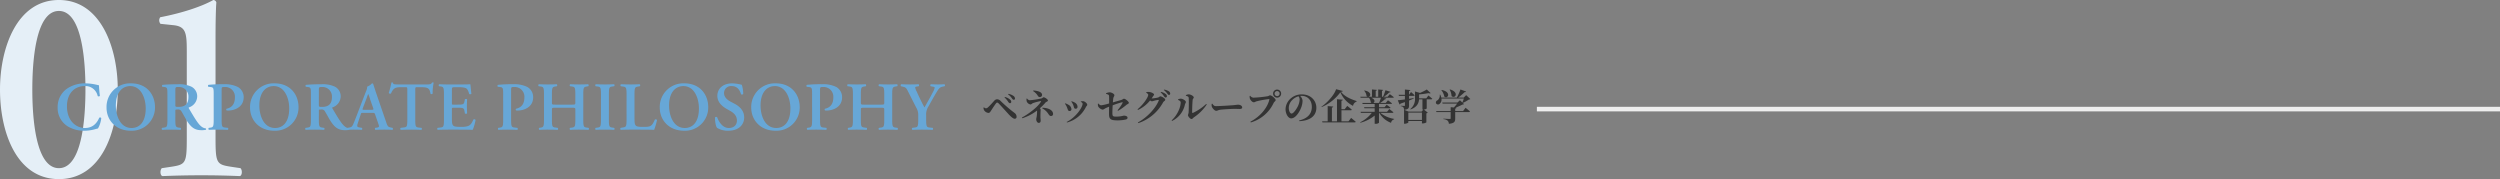<svg xmlns="http://www.w3.org/2000/svg" width="1095.4" height="78.48" viewBox="0 0 1095.4 78.48">
  <rect x="0" y="0" width="1095.4" height="78.48" fill="#808080" stroke="none"/>
  <g id="ttl" transform="translate(-137.6 -1141.2)">
    <g id="グループ_13562" data-name="グループ 13562">
      <path id="パス_561" data-name="パス 561" d="M-94.9-7.584a.563.563,0,0,0,.592-.592,1.265,1.265,0,0,0-.5-.976,5.476,5.476,0,0,0-2.3-1.168l-.16.224A8.155,8.155,0,0,1-95.68-8.224C-95.392-7.824-95.184-7.584-94.9-7.584Zm1.664-1.5a.526.526,0,0,0,.56-.576,1.421,1.421,0,0,0-.608-1.072,5.522,5.522,0,0,0-2.256-.944l-.176.224a6.152,6.152,0,0,1,1.664,1.712C-93.744-9.312-93.552-9.088-93.232-9.088Zm-12.912,4.672a2.526,2.526,0,0,0,1.824,1.088c.576,0,.832-.464,1.168-.992.5-.784,1.6-2.464,2.112-3.12.24-.3.4-.416.56-.416.176,0,.4.112.7.432.912.9,3.408,3.68,4.352,4.72,1.248,1.312,2.064,1.936,2.672,1.936a.785.785,0,0,0,.784-.88,2.086,2.086,0,0,0-.96-1.728A62.122,62.122,0,0,1-98.96-8.544a2.272,2.272,0,0,0-1.584-.768,1.774,1.774,0,0,0-1.248.7c-.48.5-1.856,2.1-2.672,2.8a1.574,1.574,0,0,1-.9.48,1.641,1.641,0,0,1-.912-.448l-.192.144A2.106,2.106,0,0,0-106.144-4.416Zm21.376-8.512a6.823,6.823,0,0,1,1.744,1.568c.5.72.64,1.088,1.216,1.088a.955.955,0,0,0,1.008-.96c0-1.28-1.952-1.808-3.824-1.92Zm-2.848,3.36a3.593,3.593,0,0,0,.1,1.232,2.151,2.151,0,0,0,1.632,1.3c.448,0,.624-.432,1.168-.624a23.521,23.521,0,0,1,3.312-.848c.208-.016.224.048.112.256-1.152,2.032-4.992,5.168-8.336,6.944l.176.32a21.648,21.648,0,0,0,6.464-3.392v.3A16.06,16.06,0,0,1-83.2-1.52a5.512,5.512,0,0,0-.176,1.072c0,.576.464,1.488,1.088,1.488.784,0,.864-.592.864-1.088,0-.336-.1-1.072-.1-1.68,0-2.016.1-2.608.1-2.992a.957.957,0,0,0-.368-.64A19.605,19.605,0,0,0-79.28-7.9c.208-.256,1.04-.432,1.04-.864,0-.5-1.328-1.408-1.9-1.408-.336,0-.432.384-1.056.528a37.805,37.805,0,0,1-5.008.768,1.621,1.621,0,0,1-1.184-.768Zm6.864,4.224A7.06,7.06,0,0,1-78-2.8c.48.7.736.832,1.136.832a.864.864,0,0,0,.88-.864c0-1.712-2.064-2.7-4.656-2.768Zm13.6-1.456c.384.944.3,1.648,1.056,1.648a.806.806,0,0,0,.832-.832,2.195,2.195,0,0,0-1.248-1.9,5.822,5.822,0,0,0-1.344-.56L-68-8.272A6.463,6.463,0,0,1-67.152-6.8Zm5.552.9c.176-.368.592-.656.592-.976,0-.624-1.072-1.584-1.888-1.6a5.265,5.265,0,0,0-.912.112l-.016.192c.464.24.784.5.784.8,0,1.648-3.072,6.08-6.976,8l.144.24A12.915,12.915,0,0,0-61.6-5.9Zm-8.32.08c.4.88.432,1.664,1.136,1.664a.773.773,0,0,0,.848-.816,2.4,2.4,0,0,0-1.456-2,5.271,5.271,0,0,0-1.232-.56l-.16.176A6.094,6.094,0,0,1-69.92-5.824ZM-47.5-4.256A24.175,24.175,0,0,0-43.84-6.848c.3-.272,1.056-.464,1.056-.9,0-.544-1.52-1.792-2.144-1.792-.336,0-.544.352-1.088.512-.736.224-2.432.7-3.76,1.088.064-.816.128-1.488.192-1.856.112-.64.464-.832.464-1.312,0-.512-1.2-1.248-2.112-1.248a4.479,4.479,0,0,0-1.568.432l.016.24c.8.24,1.28.416,1.312.8.064.56.048,2.112.048,3.408a22.147,22.147,0,0,1-3.472.816c-.544,0-.88-.4-1.216-.768l-.208.064a2.394,2.394,0,0,0,.1,1.184,2.952,2.952,0,0,0,1.888,1.408c.544,0,.752-.32,1.424-.656.432-.208.96-.432,1.472-.624-.016,1.088-.048,2.48-.032,3.328,0,2.352,1.024,2.672,3.936,2.672a17.847,17.847,0,0,0,3.36-.368c.432-.112.816-.3.816-.816,0-.656-.928-.9-1.632-.9a12.913,12.913,0,0,1-3.264.432c-1.472,0-1.728-.128-1.744-1.5,0-.96.048-2.256.128-3.456A38.393,38.393,0,0,1-45.76-8c.224-.032.32.1.24.288A17.3,17.3,0,0,1-47.744-4.48Zm14.688-5.408c.208-.3.416-.592.592-.9.272-.416.48-.48.48-.832,0-.4-1.232-1.072-2.288-1.12a3.617,3.617,0,0,0-1.12.1l-.048.224c.512.272.9.656.9.96,0,1.024-2.1,4.192-4.688,6.32l.208.288A14.77,14.77,0,0,0-33.472-8.8a1.477,1.477,0,0,0,.736.384,2.782,2.782,0,0,0,.9-.208,11.454,11.454,0,0,1,1.952-.4c.192,0,.272.08.192.3-1.344,3.344-5.056,7.392-9.12,9.568l.192.3A19.463,19.463,0,0,0-27.744-8c.288-.48.912-.64.912-1.088,0-.656-1.632-1.5-2.112-1.5-.352,0-.624.384-1.024.512A15.848,15.848,0,0,1-32.816-9.664Zm3.952-2.656a7.812,7.812,0,0,1,1.44,1.648c.272.384.464.608.736.608a.568.568,0,0,0,.576-.592,1.152,1.152,0,0,0-.464-.9,5.038,5.038,0,0,0-2.144-.976Zm1.392-1.024A7.225,7.225,0,0,1-26-11.872c.3.4.48.656.8.656a.518.518,0,0,0,.528-.576,1.183,1.183,0,0,0-.576-.992,5.5,5.5,0,0,0-2.08-.768Zm9.7,2.512c.752.176,1.184.448,1.216.9.1,1.552.032,5.632-.048,6.416-.064.64-.272.848-.272,1.216,0,.464.944,1.648,1.536,1.648.448,0,.752-.544,1.12-.784A19.8,19.8,0,0,0-8.64-7.04L-8.9-7.248a22.028,22.028,0,0,1-5.776,3.9c-.24.1-.368.016-.368-.24-.016-1.136.1-4.512.224-5.44.08-.592.48-.672.48-1.1,0-.528-1.3-1.328-2.16-1.328a2.48,2.48,0,0,0-1.3.352Zm-2.3,2.864c0,2.3-1.552,5.728-3.984,7.92l.208.24a10.333,10.333,0,0,0,5.632-7.2c.08-.4.416-.7.416-1.1,0-.656-1.44-1.44-2.176-1.456a3.5,3.5,0,0,0-1.232.272v.272C-20.672-8.784-20.08-8.48-20.08-7.968Zm13.6.688a2.6,2.6,0,0,0,.048,1.216c.288.784,1.28,1.824,1.9,1.824.608,0,.848-.384,2-.5C-1.3-4.88,2.288-5.1,3.5-5.1c1.12,0,1.68.048,2.32.048.672,0,1.056-.224,1.056-.688,0-.688-.832-1.184-1.792-1.184-.384,0-1.1.128-2.176.224-.976.08-5.808.4-7.52.4-.848,0-1.12-.432-1.6-1.072Zm28.64-2.736a1.762,1.762,0,0,0,1.776-1.776,1.758,1.758,0,0,0-1.776-1.76,1.755,1.755,0,0,0-1.76,1.76A1.758,1.758,0,0,0,22.16-10.016Zm0-2.88a1.11,1.11,0,0,1,1.12,1.1,1.113,1.113,0,0,1-1.12,1.12,1.11,1.11,0,0,1-1.1-1.12A1.106,1.106,0,0,1,22.16-12.9ZM10.368-10.848l-.224.1a4.3,4.3,0,0,0,.1,1.12c.16.592,1.024,1.648,1.744,1.648.368,0,.768-.32,1.136-.416a39.678,39.678,0,0,1,5.52-.992c.112,0,.176.048.144.192-.768,3.5-3.952,7.44-8.32,9.728l.192.32A15.942,15.942,0,0,0,20.688-7.76c.256-.512.848-.688.848-1.216,0-.576-1.68-2.048-2.416-2.048-.448,0-.48.256-1.136.4A55.08,55.08,0,0,1,11.808-10,2.11,2.11,0,0,1,10.368-10.848Zm21.68,1.616a7.7,7.7,0,0,1-.72,2.88c-.512,1.1-1.92,3.312-2.816,3.312-.672,0-1.216-1.184-1.216-2.448a4.935,4.935,0,0,1,1.44-3.424,6.189,6.189,0,0,1,2.816-1.7A2.356,2.356,0,0,1,32.048-9.232Zm-.16,9.52c5.376-.224,7.488-2.816,7.488-5.84,0-3.328-2.608-5.888-6.288-5.888a7.186,7.186,0,0,0-4.864,1.712,6.467,6.467,0,0,0-2.352,4.752c0,2.08,1.184,4.048,2.464,4.048,1.952,0,3.744-2.912,4.464-4.944a8.441,8.441,0,0,0,.528-2.848,3.316,3.316,0,0,0-1.056-2.032,4.309,4.309,0,0,1,.64-.048c2.592,0,4.48,1.888,4.48,4.832,0,2.768-1.52,4.992-5.568,5.952ZM53.472.352h-3.1V-4.48h4.08c.24,0,.416-.08.464-.256C54.16-5.424,52.9-6.4,52.9-6.4l-1.12,1.456H50.368v-3.7c.432-.08.56-.24.592-.464l-2.544-.224V.352H46.192V-5.664c.416-.064.544-.224.576-.448L44.336-6.32V.352H41.9l.128.464h14.16c.224,0,.4-.08.448-.256-.768-.688-2.032-1.7-2.032-1.7ZM48.016-13.712c-.7,2.352-3.728,5.84-6.416,7.664l.112.16a19.691,19.691,0,0,0,8.192-6.5A11.906,11.906,0,0,0,55.44-6.416a2.385,2.385,0,0,1,1.552-1.856l.032-.256c-2.432-.752-5.408-2.032-6.864-4.048.528-.048.752-.144.8-.368ZM67.664-9.968A16.736,16.736,0,0,1,66.848-7.7h-2.5c.7-.352.88-1.648-1.008-2.272ZM72.7-3.344c.224,0,.4-.08.432-.256-.688-.608-1.792-1.424-1.792-1.424L70.336-3.808h-3.52V-5.376h4.608c.24,0,.4-.08.448-.256-.656-.544-1.7-1.28-1.7-1.28l-.928,1.088H66.816V-7.248H72.08a.4.4,0,0,0,.432-.256c-.672-.576-1.76-1.36-1.76-1.36L69.776-7.7H67.344a13.432,13.432,0,0,0,2.064-1.616c.352.032.544-.1.608-.288l-1.392-.368h4.24c.24,0,.4-.064.448-.24-.672-.576-1.744-1.328-1.744-1.328l-.96,1.12H68.992a13.567,13.567,0,0,0,2.3-1.872c.352.048.544-.08.608-.272l-2.256-.7a19.794,19.794,0,0,1-1.056,2.848h-.464v-2.592c.368-.064.48-.208.512-.4L66.48-13.6v3.184h-1.1v-2.592c.352-.064.48-.208.5-.4L63.744-13.6v3.184h-1.5c1.04-.176,1.392-2.192-1.792-2.736l-.144.1a4.045,4.045,0,0,1,1.072,2.384,1.256,1.256,0,0,0,.56.256h-3.3l.128.448h3.664a4.036,4.036,0,0,1,.8,2.064,1.28,1.28,0,0,0,.336.208H59.52l.128.448h5.28v1.424H60.3l.128.448h4.5v1.568H58.752l.128.464h4.768A14.165,14.165,0,0,1,58.576.768l.112.208a16.256,16.256,0,0,0,6.24-3.152V1.44h.336A2.138,2.138,0,0,0,66.816.992V-3.344h.128A10.105,10.105,0,0,0,72.1,1.024a1.866,1.866,0,0,1,1.36-1.536L73.472-.7a13.323,13.323,0,0,1-6.064-2.64ZM79.68-.24V-3.456h5.952V-.24Zm7.872-9.488H84.384V-11.44A33.618,33.618,0,0,0,88.512-12a1.036,1.036,0,0,0,.96,0L87.76-13.584a22.084,22.084,0,0,1-2.976,1.5l-2.192-.64v2.8a5.658,5.658,0,0,1-2.048,4.9l.1.192C83.616-5.9,84.256-7.76,84.368-9.28h1.488v4.5h.416l-.8.88H79.808l-1.984-.784c1.9-.176,2.16-.768,2.16-1.936V-8.752c.784-.32,1.44-.592,2.016-.848l-.016-.224c-.672.112-1.344.224-2,.32v-1.3h2.032c.224,0,.384-.08.416-.256-.592-.576-1.584-1.408-1.584-1.408l-.864,1.2v-1.664c.368-.048.528-.176.56-.416l-2.368-.224v2.3H75.424l.128.464h2.624v1.568c-1.328.192-2.448.32-3.12.368l.768,1.856a.675.675,0,0,0,.432-.384l1.92-.672v1.44c0,.192-.064.24-.272.24-.256,0-1.536-.08-1.536-.08v.208a1.7,1.7,0,0,1,1.12.48,1.8,1.8,0,0,1,.288,1.088h.016V1.424h.272c.784,0,1.616-.416,1.616-.592V.208h5.952V1.28h.336A3.31,3.31,0,0,0,87.584.832V-3.152a1.166,1.166,0,0,0,.608-.32L86.464-4.8c.8-.064,1.264-.4,1.264-.5V-9.28h1.984c.24,0,.416-.08.448-.256-.64-.576-1.68-1.424-1.68-1.424ZM97.76-13.536a6.115,6.115,0,0,1,.848,2.816c1.568,1.456,3.536-1.68-.688-2.9Zm-3.632.224a6.236,6.236,0,0,1,1.3,2.816c1.664,1.264,3.248-2.032-1.152-2.9Zm10.88,2.192-1.056,1.072h-2.464a21.3,21.3,0,0,0,2.848-2.384c.368.048.56-.08.64-.256l-2.464-.912a25.573,25.573,0,0,1-1.568,3.552H94.1a5.344,5.344,0,0,0-.448-1.28l-.224.016a2.592,2.592,0,0,1-1.008,2.48,1.012,1.012,0,0,0-.624,1.248.967.967,0,0,0,1.472.368,2.357,2.357,0,0,0,.9-2.4H104c-.176.56-.416,1.248-.64,1.76L102.288-8.88,101.2-7.872H94.544l.144.464h6.384a20.439,20.439,0,0,1-1.456,1.7L98.224-5.84v1.7H91.856l.128.448h6.24v2.72c0,.224-.1.3-.368.3-.432,0-2.816-.144-2.816-.144v.208A3.462,3.462,0,0,1,96.9.08a2.047,2.047,0,0,1,.528,1.36c2.448-.208,2.784-.976,2.784-2.32V-3.7h6.016c.24,0,.416-.08.464-.256-.72-.656-1.936-1.616-1.936-1.616l-1.088,1.424h-3.456V-5.2c.352-.064.512-.176.544-.416l-.352-.032a28.751,28.751,0,0,0,3.008-1.344c.352-.032.528-.064.656-.208l-.528-.5a14.963,14.963,0,0,0,2.656-1.5c.352-.016.512-.048.64-.208Z" transform="translate(675 1194)" fill="#333"/>
      <path id="パス_560" data-name="パス 560" d="M-30.6-76.8c-18.48,0-25.8,21.12-25.8,39.24,0,18.84,7.32,39.24,25.8,39.24S-4.8-18.72-4.8-37.56C-4.8-55.68-12.12-76.8-30.6-76.8Zm0,4.8c10.44,0,11.64,23.16,11.64,34.44S-20.16-3.12-30.6-3.12-42.24-26.28-42.24-37.56-41.04-72-30.6-72ZM38.04-61.2c0-4.8.12-12,.36-14.52a1.426,1.426,0,0,0-1.32-1.08c-4.92,2.76-13.32,5.64-23.28,7.56a2.351,2.351,0,0,0,.12,2.88l5.76.6c5.4.6,5.76,3.48,5.76,11.4v38.04c0,11.52-.48,11.64-7.68,12.72l-3.24.48c-.84.72-.84,3.12.24,3.48C20.52.12,26.04,0,32.16,0c5.28,0,10.92.12,16.56.36C49.8,0,49.8-2.4,48.96-3.12L45.72-3.6c-7.2-1.08-7.68-1.2-7.68-12.72Z" transform="translate(194 1218)" fill="#e5eff7" style="mix-blend-mode: multiply;isolation: isolate"/>
      <path id="パス_526" data-name="パス 526" d="M-175.05-19.44l-.84-.18a23.144,23.144,0,0,0-5.19-.66,13.907,13.907,0,0,0-8.28,2.55,9.792,9.792,0,0,0-3.78,7.95,9.448,9.448,0,0,0,4.26,8.25A13.661,13.661,0,0,0-181.2.48a17.876,17.876,0,0,0,4.68-.72,10.73,10.73,0,0,1,1.05-.27,11.647,11.647,0,0,0,1.44-4.56.6.6,0,0,0-.9-.12c-.84,1.95-2.49,4.47-6.27,4.47-3.87,0-7.86-3.12-7.86-9.51,0-6.15,3.84-8.85,7.65-8.85a5.5,5.5,0,0,1,5.82,4.38.771.771,0,0,0,.96-.06C-174.93-16.98-174.99-18.75-175.05-19.44Zm14.07-.84A10.33,10.33,0,0,0-171.72-9.63c0,5.34,3.9,10.11,10.68,10.11A10.174,10.174,0,0,0-150.48-9.84C-150.48-15.3-154.05-20.28-160.98-20.28Zm-.39,1.2c4.77,0,6.81,5.25,6.81,9.78,0,6.03-2.76,8.58-6.18,8.58-5.13,0-6.9-5.64-6.9-9.78C-167.64-16.89-164.37-19.08-161.37-19.08Zm16.32,14.76c0,3.18-.27,3.27-1.68,3.45l-.66.09a.588.588,0,0,0,.06.87q2.07-.09,4.05-.09c1.32,0,2.67.03,3.99.09.24-.12.27-.66.06-.87l-.66-.09c-1.41-.18-1.68-.27-1.68-3.45V-8.16c0-.63.03-.66.93-.66a1.68,1.68,0,0,1,1.86,1.02c.72,1.17,1.56,2.82,2.37,4.08,1.83,2.79,3.39,3.96,6.27,3.96a8.127,8.127,0,0,0,1.98-.18.547.547,0,0,0-.06-.6,3.833,3.833,0,0,1-2.07-.93c-1.41-1.17-2.91-3.72-5.31-7.77-.12-.18-.18-.42,0-.51a5.189,5.189,0,0,0,3.6-4.74,4.709,4.709,0,0,0-2.64-4.38,12.589,12.589,0,0,0-5.7-1.02c-2.46,0-5.01.09-6.9.27a.605.605,0,0,0-.03.84l.78.09c1.41.15,1.44.51,1.44,3.39Zm3.48-12.9c0-1.38.03-1.47,1.59-1.47a4.146,4.146,0,0,1,4.14,4.44c0,2.85-1.35,4.29-4.29,4.29-1.44,0-1.44-.06-1.44-1.02Zm16.8,12.9c0,3.18-.27,3.3-1.68,3.48l-.48.06c-.21.21-.18.75.06.87C-125.67.03-124.32,0-123,0s2.67.03,4.44.09c.21-.12.24-.66.06-.87l-1.11-.12c-1.41-.15-1.68-.24-1.68-3.42V-17.43c0-1.17.03-1.26,1.53-1.26a4.261,4.261,0,0,1,4.29,4.56c0,2.46-.99,4.44-3.72,4.98a.6.6,0,0,0,.09.75,6.025,6.025,0,0,0,.75.03c2.37,0,6.72-1.26,6.72-5.82a5.106,5.106,0,0,0-2.55-4.5,12.853,12.853,0,0,0-6.27-1.2,55.071,55.071,0,0,0-6.63.27c-.24.12-.24.63-.03.84l1.05.12c1.26.15,1.29.63,1.29,3.36ZM-98.1-20.28A10.33,10.33,0,0,0-108.84-9.63c0,5.34,3.9,10.11,10.68,10.11A10.174,10.174,0,0,0-87.6-9.84C-87.6-15.3-91.17-20.28-98.1-20.28Zm-.39,1.2c4.77,0,6.81,5.25,6.81,9.78,0,6.03-2.76,8.58-6.18,8.58-5.13,0-6.9-5.64-6.9-9.78C-104.76-16.89-101.49-19.08-98.49-19.08ZM-82.17-4.32c0,3.18-.27,3.27-1.68,3.45l-.66.09a.588.588,0,0,0,.06.87Q-82.38,0-80.4,0c1.32,0,2.67.03,3.99.09.24-.12.27-.66.06-.87l-.66-.09c-1.41-.18-1.68-.27-1.68-3.45V-8.16c0-.63.03-.66.93-.66A1.68,1.68,0,0,1-75.9-7.8c.72,1.17,1.56,2.82,2.37,4.08C-71.7-.93-70.14.24-67.26.24A8.127,8.127,0,0,0-65.28.06a.547.547,0,0,0-.06-.6,3.833,3.833,0,0,1-2.07-.93c-1.41-1.17-2.91-3.72-5.31-7.77-.12-.18-.18-.42,0-.51a5.189,5.189,0,0,0,3.6-4.74,4.709,4.709,0,0,0-2.64-4.38,12.589,12.589,0,0,0-5.7-1.02c-2.46,0-5.01.09-6.9.27a.605.605,0,0,0-.03.84l.78.09c1.41.15,1.44.51,1.44,3.39Zm3.48-12.9c0-1.38.03-1.47,1.59-1.47a4.146,4.146,0,0,1,4.14,4.44c0,2.85-1.35,4.29-4.29,4.29-1.44,0-1.44-.06-1.44-1.02Zm23.46,9.87c.84,0,.96,0,1.23.81l1.41,4.08c.45,1.26.3,1.44-.78,1.59l-.66.09a.685.685,0,0,0,.09.87C-52.89.06-51.57,0-50.28,0c1.56,0,2.67.03,3.9.09a.646.646,0,0,0-.03-.87l-.45-.09c-1.53-.3-1.68-.48-2.37-2.49l-4.32-12.57c-.48-1.35-.87-2.76-1.35-4.11a.6.6,0,0,0-.51-.24,5.249,5.249,0,0,1-2.1,1.44,5.188,5.188,0,0,1-.57,2.19L-62.19-5.97c-.63,1.62-1.11,2.88-1.47,3.66-.45.99-.78,1.23-1.65,1.38l-.9.15a.672.672,0,0,0,.03.87C-65.13.03-64.2,0-63.21,0c1.23.03,2.37.03,3.33.09.24-.12.27-.66.06-.87l-.87-.15c-1.11-.18-1.5-.24-.9-2.01l1.2-3.6c.27-.81.24-.81,1.02-.81ZM-58.89-8.7c-.72,0-.78,0-.48-.87l1.35-3.51c.51-1.41.81-2.28.93-2.49h.06a22.258,22.258,0,0,1,.87,2.49l1.26,3.6c.24.72.12.78-.72.78Zm18.96,4.38c0,3.18-.27,3.21-1.68,3.39l-1.26.15a.647.647,0,0,0,.06.87C-40.89.03-39.48,0-38.16,0s2.67.03,4.41.09c.24-.12.27-.66.06-.87L-34.77-.9c-1.41-.15-1.68-.24-1.68-3.42V-17.28c0-1.26.03-1.32.81-1.32h1.71c3.21,0,3.78.57,4.17,2.91a.718.718,0,0,0,.93-.09,21.1,21.1,0,0,1,.45-4.77.473.473,0,0,0-.39-.15.853.853,0,0,0-.36.12c-.36.69-.81.78-2.28.78H-43.65c-2.04,0-2.46-.03-2.61-.78a.348.348,0,0,0-.3-.12.374.374,0,0,0-.33.12c-.21,1.05-.66,2.91-1.17,4.53a.751.751,0,0,0,.96.21c1.11-2.43,1.92-2.76,4.68-2.76h1.68c.78,0,.81.06.81,1.32Zm16.05,0c0,3.18-.27,3.27-1.68,3.42l-1.11.12c-.21.21-.18.75.06.87C-25.26.03-23.43,0-22.11,0h3.42c3.51,0,6.09.03,7.41.09a19.216,19.216,0,0,0,1.26-4.35.711.711,0,0,0-.96-.18c-1.05,2.43-1.71,3.27-5.52,3.24-2.52-.03-3.03-.24-3.39-.66-.45-.51-.51-1.59-.51-3.12V-8.79c0-.75.03-.81.72-.81h1.44c2.61,0,3.12.06,3.33,1.32l.21,1.2a.854.854,0,0,0,.96-.03c-.03-.96-.09-2.01-.09-3.15,0-1.11.06-2.19.09-3-.15-.24-.72-.24-.96-.03l-.21,1.02c-.27,1.29-.72,1.32-3.33,1.32h-1.44c-.69,0-.72-.03-.72-.81v-5.07c0-1.71,0-1.77,1.29-1.77h2.01a10.138,10.138,0,0,1,2.4.27c.96.27,1.41.99,1.89,2.73.24.18.84.12.96-.12-.18-1.29-.36-3.66-.48-4.17-.39.06-2.13.09-4.05.09h-5.73c-1.32,0-2.73-.03-3.87-.09-.24.12-.27.66-.06.87l.48.06c1.41.18,1.68.3,1.68,3.48Zm25.95,0c0,3.18-.27,3.3-1.68,3.48l-.48.06c-.21.21-.18.75.06.87C1.17.03,2.52,0,3.84,0S6.51.03,8.28.09c.21-.12.24-.66.06-.87L7.23-.9c-1.41-.15-1.68-.24-1.68-3.42V-17.43c0-1.17.03-1.26,1.53-1.26a4.261,4.261,0,0,1,4.29,4.56c0,2.46-.99,4.44-3.72,4.98a.6.6,0,0,0,.09.75,6.025,6.025,0,0,0,.75.03c2.37,0,6.72-1.26,6.72-5.82a5.106,5.106,0,0,0-2.55-4.5,12.853,12.853,0,0,0-6.27-1.2,55.071,55.071,0,0,0-6.63.27c-.24.12-.24.63-.03.84l1.05.12c1.26.15,1.29.63,1.29,3.36Zm30-5.28c1.53,0,1.62.06,1.62.87v4.41c0,3.18-.27,3.27-1.68,3.45l-.66.09c-.21.21-.18.75.06.87Q33.39,0,35.46,0c1.32,0,2.67.03,3.99.09.24-.12.27-.66.06-.87l-.66-.09c-1.41-.18-1.68-.27-1.68-3.45V-15.48c0-3.18.27-3.21,1.68-3.45l.54-.09a.647.647,0,0,0-.06-.87c-1.2.06-2.55.09-3.87.09s-2.67-.03-4.05-.09a.647.647,0,0,0-.06.87l.66.09c1.41.18,1.68.27,1.68,3.45v3.63c0,.84-.09.9-1.62.9H25.05c-1.53,0-1.62-.06-1.62-.9v-3.63c0-3.18.27-3.21,1.68-3.45l.51-.09a.647.647,0,0,0-.06-.87c-1.17.06-2.52.09-3.84.09s-2.73-.03-4.05-.09a.647.647,0,0,0-.06.87l.66.09c1.41.18,1.68.27,1.68,3.45V-4.32c0,3.18-.27,3.27-1.68,3.48l-.42.06c-.21.21-.18.75.06.87C19.05.03,20.4,0,21.72,0s2.67.03,4.23.09c.24-.12.27-.66.06-.87l-.9-.12c-1.41-.18-1.68-.24-1.68-3.42V-8.73c0-.81.09-.87,1.62-.87Zm16.32-5.88c0-3.18.27-3.27,1.68-3.45l.66-.09c.21-.21.18-.75-.06-.87-1.32.06-2.67.09-3.99.09q-2.07,0-4.05-.09c-.24.12-.27.66-.06.87l.66.09c1.41.18,1.68.27,1.68,3.45V-4.32c0,3.18-.27,3.27-1.68,3.45l-.66.09c-.21.21-.18.75.06.87C43.95.03,45.36,0,46.68,0s2.67.03,3.99.09c.24-.12.27-.66.06-.87l-.66-.09c-1.41-.18-1.68-.27-1.68-3.45Zm11.22,0c0-3.12.27-3.18,1.68-3.42l.66-.12a.592.592,0,0,0-.06-.87c-1.32.06-2.67.09-3.99.09-1.38,0-2.73-.03-4.23-.09-.27.12-.27.72-.06.87l.84.12c1.41.21,1.68.3,1.68,3.42V-4.32c0,3.12-.27,3.15-1.68,3.39l-.9.15c-.27.15-.18.75.06.87C54.87.03,56.37,0,57.9,0h3.12c3.36,0,5.94.03,7.2.09a28.354,28.354,0,0,0,1.26-4.35.8.8,0,0,0-.93-.18C67.17-1.35,66.69-1.2,63.36-1.2c-2.4,0-2.88-.24-3.24-.66-.45-.51-.51-1.59-.51-3.09Zm21.81-4.8A10.33,10.33,0,0,0,70.68-9.63C70.68-4.29,74.58.48,81.36.48A10.174,10.174,0,0,0,91.92-9.84C91.92-15.3,88.35-20.28,81.42-20.28Zm-.39,1.2c4.77,0,6.81,5.25,6.81,9.78,0,6.03-2.76,8.58-6.18,8.58-5.13,0-6.9-5.64-6.9-9.78C74.76-16.89,78.03-19.08,81.03-19.08ZM100.71.48c4.35,0,6.96-2.43,6.96-5.85,0-3.03-2.16-4.89-4.11-5.91l-1.86-.99c-1.98-1.05-2.85-2.4-2.85-3.66a3.055,3.055,0,0,1,3.39-3.15c2.55,0,3.6,2.01,4.05,3.57a.724.724,0,0,0,.96-.09,12.571,12.571,0,0,0-.63-4.05,19.946,19.946,0,0,0-4.11-.63c-4.38,0-6.6,2.52-6.6,5.49,0,2.7,1.98,4.53,4.23,5.79l1.29.72c2.25,1.26,3.06,2.64,3.06,4.35,0,1.83-1.29,3.21-3.57,3.21-2.94,0-4.56-3.21-5.1-4.74a.667.667,0,0,0-.93.12c-.03,1.86.36,3.93.9,4.56A9.066,9.066,0,0,0,100.71.48ZM121.5-20.28A10.33,10.33,0,0,0,110.76-9.63c0,5.34,3.9,10.11,10.68,10.11A10.174,10.174,0,0,0,132-9.84C132-15.3,128.43-20.28,121.5-20.28Zm-.39,1.2c4.77,0,6.81,5.25,6.81,9.78,0,6.03-2.76,8.58-6.18,8.58-5.13,0-6.9-5.64-6.9-9.78C114.84-16.89,118.11-19.08,121.11-19.08ZM137.43-4.32c0,3.18-.27,3.3-1.68,3.48l-.48.06c-.21.21-.18.75.06.87,1.2-.06,2.55-.09,3.87-.09s2.67.03,4.44.09c.21-.12.24-.66.06-.87L142.59-.9c-1.41-.15-1.68-.24-1.68-3.42V-17.43c0-1.17.03-1.26,1.53-1.26a4.261,4.261,0,0,1,4.29,4.56c0,2.46-.99,4.44-3.72,4.98a.6.6,0,0,0,.09.75,6.025,6.025,0,0,0,.75.03c2.37,0,6.72-1.26,6.72-5.82a5.106,5.106,0,0,0-2.55-4.5,12.853,12.853,0,0,0-6.27-1.2,55.071,55.071,0,0,0-6.63.27c-.24.12-.24.63-.03.84l1.05.12c1.26.15,1.29.63,1.29,3.36Zm30-5.28c1.53,0,1.62.06,1.62.87v4.41c0,3.18-.27,3.27-1.68,3.45l-.66.09c-.21.21-.18.75.06.87Q168.75,0,170.82,0c1.32,0,2.67.03,3.99.09.24-.12.27-.66.06-.87l-.66-.09c-1.41-.18-1.68-.27-1.68-3.45V-15.48c0-3.18.27-3.21,1.68-3.45l.54-.09a.647.647,0,0,0-.06-.87c-1.2.06-2.55.09-3.87.09s-2.67-.03-4.05-.09a.647.647,0,0,0-.06.87l.66.09c1.41.18,1.68.27,1.68,3.45v3.63c0,.84-.09.9-1.62.9h-7.02c-1.53,0-1.62-.06-1.62-.9v-3.63c0-3.18.27-3.21,1.68-3.45l.51-.09a.647.647,0,0,0-.06-.87c-1.17.06-2.52.09-3.84.09s-2.73-.03-4.05-.09a.647.647,0,0,0-.06.87l.66.09c1.41.18,1.68.27,1.68,3.45V-4.32c0,3.18-.27,3.27-1.68,3.48l-.42.06c-.21.21-.18.75.06.87,1.14-.06,2.49-.09,3.81-.09s2.67.03,4.23.09c.24-.12.27-.66.06-.87l-.9-.12c-1.41-.18-1.68-.24-1.68-3.42V-8.73c0-.81.09-.87,1.62-.87Zm16.5,5.28c0,3.18-.27,3.24-1.68,3.42l-.96.12c-.21.21-.18.75.06.87C182.97.03,184.32,0,185.7,0c1.32,0,2.67.03,4.53.09.24-.12.27-.66.06-.87L189.15-.9c-1.47-.15-1.74-.24-1.74-3.42v-1.8a6.6,6.6,0,0,1,1.11-4.23c.93-1.68,1.83-3.33,2.85-5.04,1.56-2.64,1.92-3.18,3.27-3.45l.87-.18a.613.613,0,0,0-.06-.87c-.96.06-1.92.09-2.85.09-.9,0-1.83-.03-3.15-.09a.593.593,0,0,0-.09.87l1.08.21c.42.06.69.15.69.45a6.723,6.723,0,0,1-.81,2.01c-1.17,2.25-2.43,4.5-3.66,6.63-1.2-2.19-2.34-4.62-3.51-7.2a4.331,4.331,0,0,1-.54-1.56c0-.24.15-.3.63-.39l.9-.15a.613.613,0,0,0-.06-.87c-.69.06-2.52.09-3.84.09q-1.845,0-3.78-.09c-.24.09-.3.66-.12.87l.78.18c1.35.3,1.59.63,2.25,1.92l3.6,7.11a6.247,6.247,0,0,1,.96,3.72Z" transform="translate(356 1198)" fill="#67a7d7"/>
    </g>
    <rect id="line" width="422" height="2" transform="translate(811 1188)" fill="#eee"/>
  </g>
</svg>
